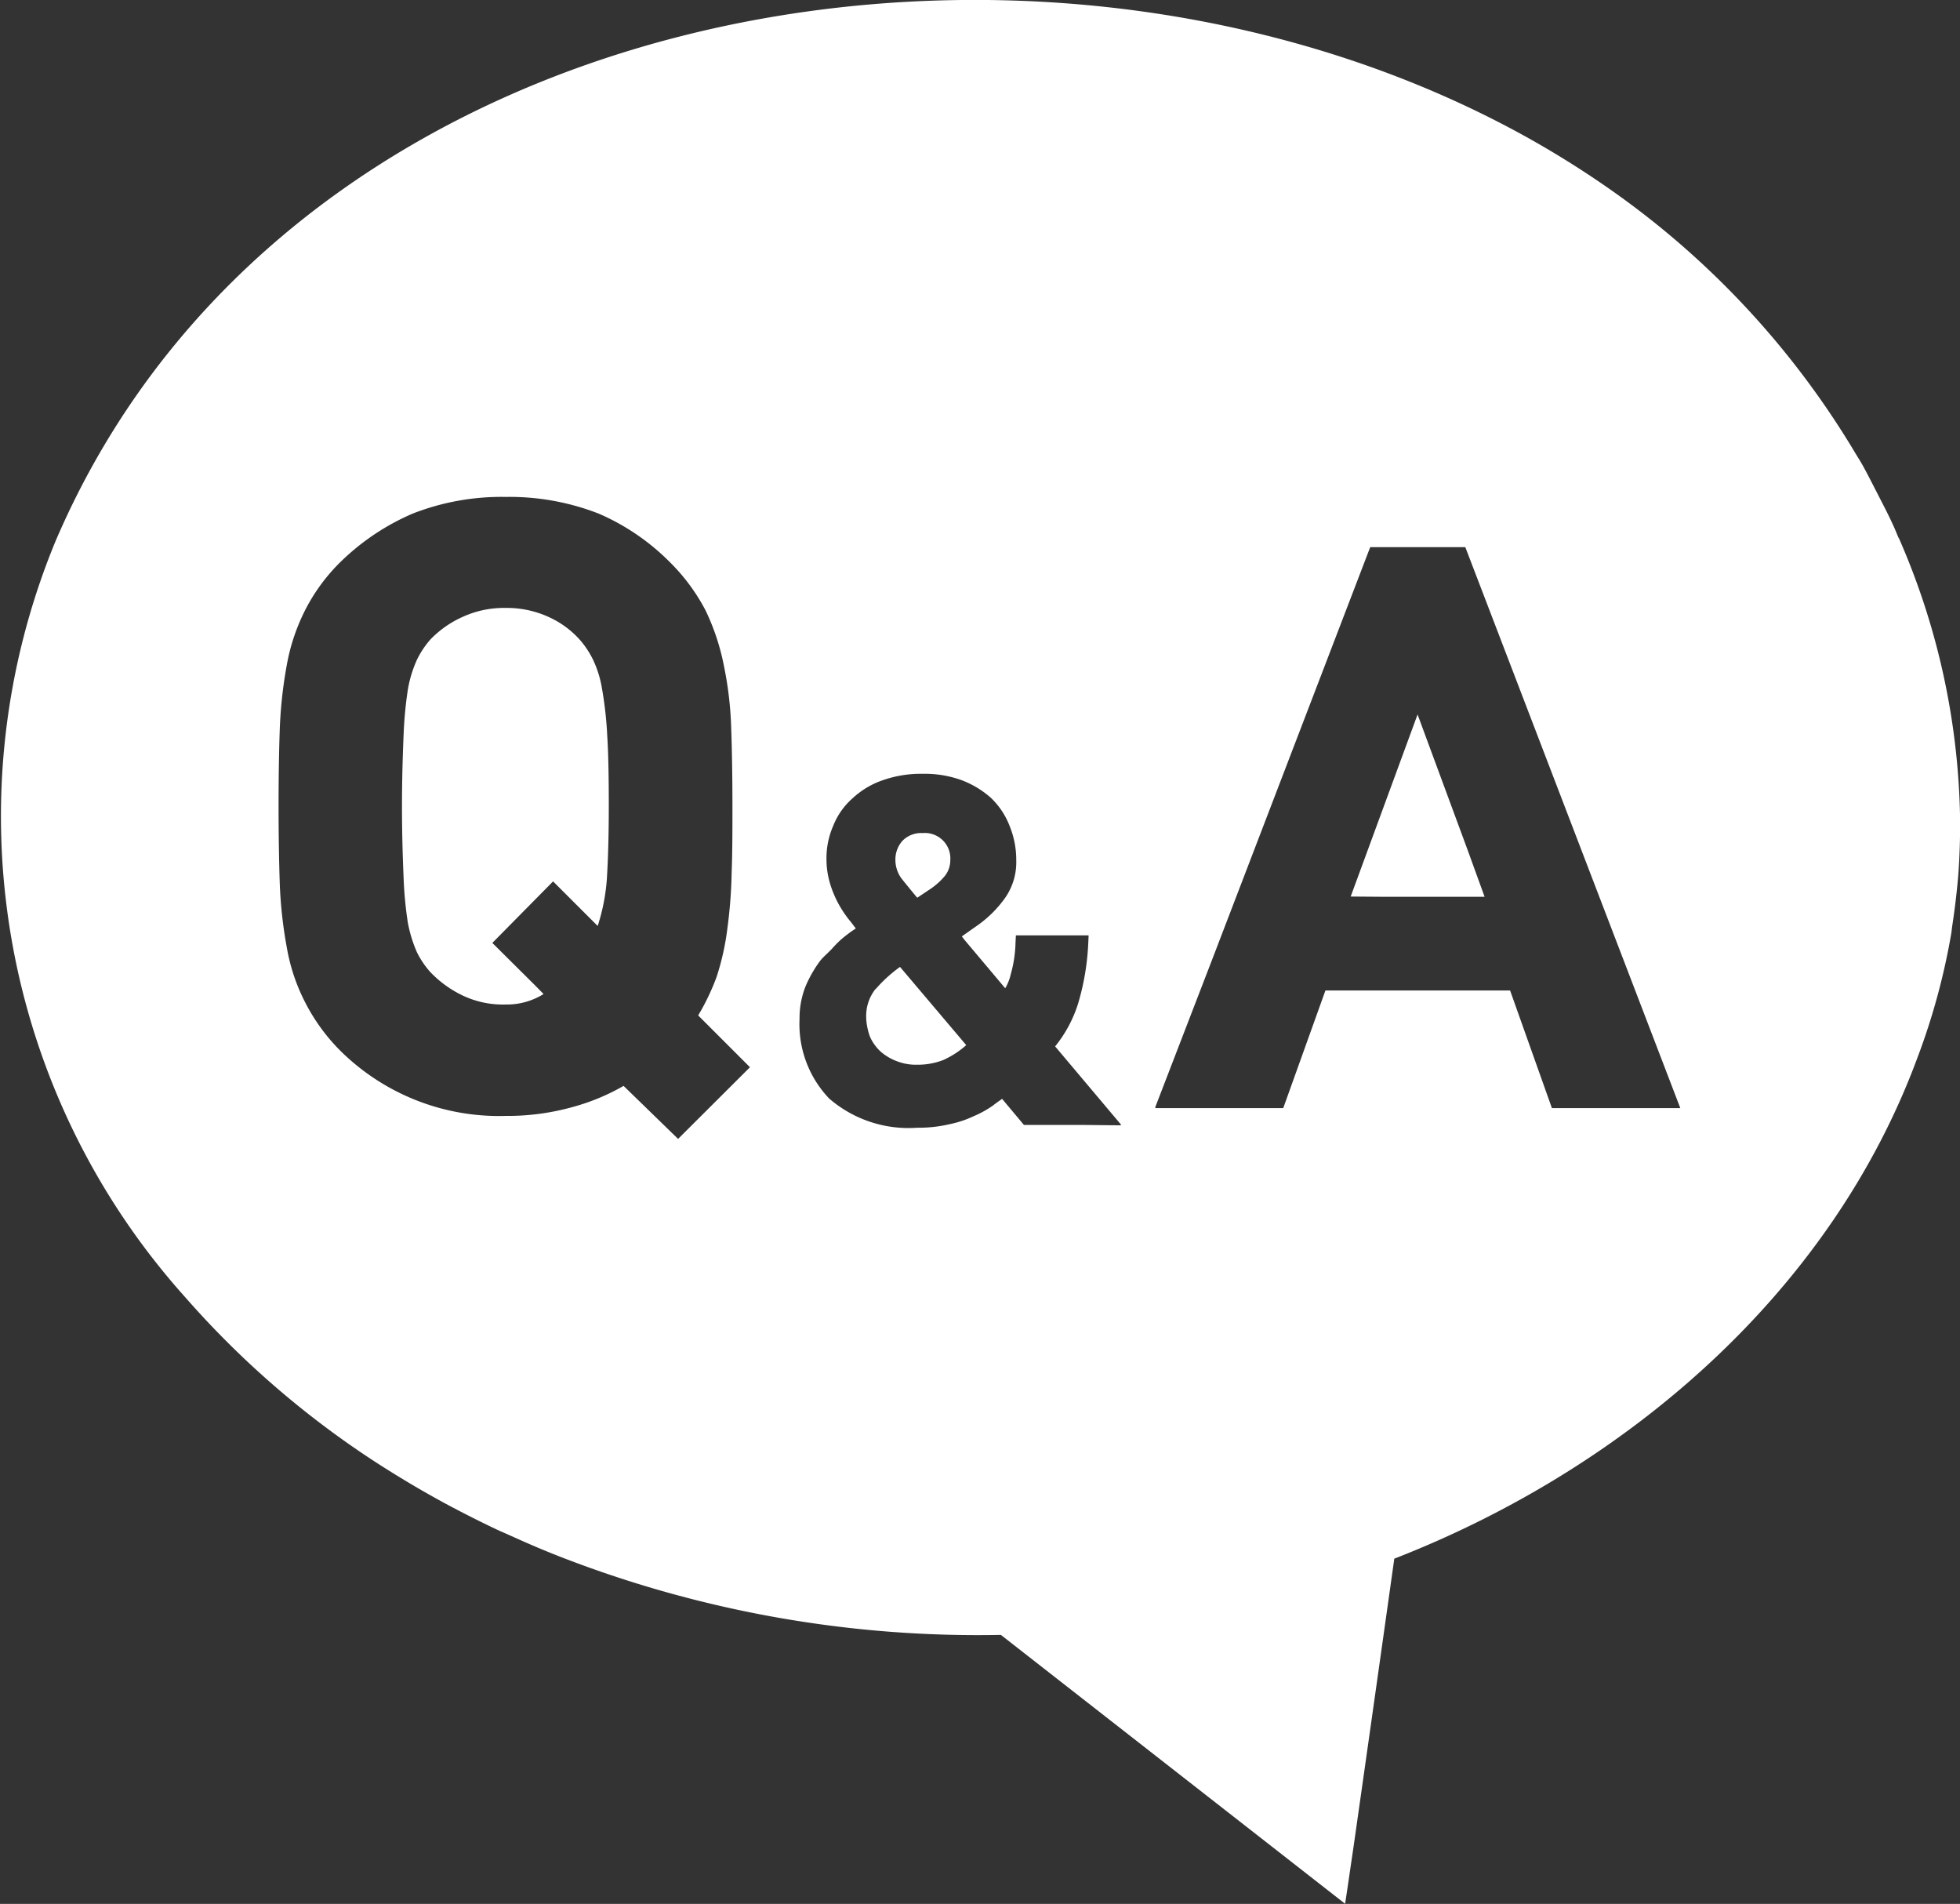 <svg xmlns="http://www.w3.org/2000/svg" xmlns:xlink="http://www.w3.org/1999/xlink" width="52.629" height="51.11" viewBox="0 0 52.629 51.11">
  <rect x="0" y="0" width="52.629" height="51.11" fill="#333333" stroke="none"/>
  <defs>
    <clipPath id="clip-path">
      <rect id="長方形_1477" data-name="長方形 1477" width="52.629" height="51.11" transform="translate(0 0)" fill="#fff"/>
    </clipPath>
  </defs>
  <g id="グループ_2276" data-name="グループ 2276" transform="translate(0 -0.001)">
    <g id="グループ_2275" data-name="グループ 2275" transform="translate(0 0.001)" clip-path="url(#clip-path)">
      <path id="パス_825" data-name="パス 825" d="M184.579,172.881l.376-.251a1.876,1.876,0,0,0,.366-.334.68.68,0,0,0,.146-.419.684.684,0,0,0-.742-.732.7.7,0,0,0-.544.209.751.751,0,0,0-.188.523.844.844,0,0,0,.167.492c.126.157.262.324.419.512" transform="translate(-159.95 -148.781)" fill="#fff"/>
      <path id="パス_826" data-name="パス 826" d="M178.244,199.195a1.167,1.167,0,0,0-.251.774,1.228,1.228,0,0,0,.023.216c.005.033.012.066.02.1a1.514,1.514,0,0,0,.061.2,1.219,1.219,0,0,0,.292.4,1.443,1.443,0,0,0,.429.251,1.414,1.414,0,0,0,.533.094,1.914,1.914,0,0,0,.711-.126,2.456,2.456,0,0,0,.617-.4l-1.778-2.1a3.761,3.761,0,0,0-.658.6" transform="translate(-154.734 -172.647)" fill="#fff"/>
      <path id="パス_827" data-name="パス 827" d="M87.97,127.087a2.875,2.875,0,0,0-.24-.795,2.406,2.406,0,0,0-.367-.554,2.51,2.51,0,0,0-.836-.607,2.7,2.7,0,0,0-1.151-.24,2.665,2.665,0,0,0-1.151.24,2.766,2.766,0,0,0-.867.607,2.438,2.438,0,0,0-.366.554,3.267,3.267,0,0,0-.24.795,10.756,10.756,0,0,0-.115,1.244c-.02.491-.042,1.129-.042,1.882s.021,1.391.042,1.893a10.538,10.538,0,0,0,.115,1.234,3.667,3.667,0,0,0,.24.785,2.36,2.36,0,0,0,.366.544,2.973,2.973,0,0,0,.867.627,2.517,2.517,0,0,0,1.151.241,1.86,1.86,0,0,0,1.021-.281l-.23-.234-1.146-1.138,1.631-1.652.015.015.008.008,1.173,1.172c.024-.052.037-.121.057-.179a5.31,5.31,0,0,0,.191-1.079c.031-.492.052-1.151.052-1.956,0-.753-.01-1.391-.041-1.882a10.281,10.281,0,0,0-.136-1.244" transform="translate(-71.801 -108.571)" fill="#fff"/>
      <path id="パス_828" data-name="パス 828" d="M50.983,14.448c-.053-.122-.1-.245-.157-.365-.128-.282-.274-.558-.416-.836-.132-.255-.26-.513-.4-.763-.072-.128-.153-.253-.228-.379a23.034,23.034,0,0,0-6.6-7.056A25.591,25.591,0,0,0,40.659,3.5l-.017-.009C28.851-2.827,11.608-.619,3.739,10.507l0,0a21.849,21.849,0,0,0-2.255,4.039A19.327,19.327,0,0,0,4.974,34.826a24.632,24.632,0,0,0,5.79,4.851l.165.1q.554.332,1.124.638c.081.043.163.085.244.128.369.192.741.378,1.118.554l.229.1c.4.182.8.357,1.211.521l.128.051a30.943,30.943,0,0,0,11.892,2.121l9.243,7.218c.079-.508.15-1.016.226-1.524q.552-3.87,1.095-7.74c6.2-2.414,11.718-7.122,14.055-13.47a18.051,18.051,0,0,0,.9-3.312c.011-.067.016-.134.026-.2q.1-.656.158-1.31.054-.7.054-1.409c0-.033,0-.067,0-.1a19.469,19.469,0,0,0-1.646-7.6M18.208,30.575l-1.464-1.423a5.787,5.787,0,0,1-1.36.565,6.5,6.5,0,0,1-1.809.241,6.058,6.058,0,0,1-4.424-1.737A5.163,5.163,0,0,1,8.189,26.9,5.1,5.1,0,0,1,7.7,25.429a11.81,11.81,0,0,1-.188-1.715q-.031-.926-.032-2.07c0-.764.011-1.454.032-2.061A11.964,11.964,0,0,1,7.7,17.858a5.336,5.336,0,0,1,.492-1.475,4.974,4.974,0,0,1,.962-1.307,6.353,6.353,0,0,1,1.924-1.286,6.544,6.544,0,0,1,2.5-.449,6.59,6.59,0,0,1,2.5.449,6.1,6.1,0,0,1,1.893,1.286,5.253,5.253,0,0,1,.972,1.307,6.129,6.129,0,0,1,.492,1.475,9.686,9.686,0,0,1,.2,1.725c.021.607.032,1.3.032,2.061,0,.648,0,1.234-.021,1.778a13,13,0,0,1-.115,1.505,6.858,6.858,0,0,1-.292,1.307,6.149,6.149,0,0,1-.492,1.026l1.391,1.391Zm11.885-.364L29.068,30.2H27.494l-.586-.7c-.073.053-.146.1-.23.168a2.738,2.738,0,0,1-.523.293,2.894,2.894,0,0,1-.66.22,3.641,3.641,0,0,1-.867.094,3.256,3.256,0,0,1-2.364-.784,2.89,2.89,0,0,1-.795-2.133,2.32,2.32,0,0,1,.157-.868,3.287,3.287,0,0,1,.4-.7c.081-.1.181-.183.27-.275l.037-.037a3.043,3.043,0,0,1,.248-.253,3.587,3.587,0,0,1,.4-.3c-.053-.063-.094-.126-.146-.188a2.968,2.968,0,0,1-.313-.46,2.829,2.829,0,0,1-.23-.544,2.3,2.3,0,0,1-.1-.669,2.177,2.177,0,0,1,.188-.91,1.918,1.918,0,0,1,.523-.732,2.257,2.257,0,0,1,.816-.481,3.092,3.092,0,0,1,1.067-.167,2.891,2.891,0,0,1,1.024.167,2.519,2.519,0,0,1,.8.481,2.069,2.069,0,0,1,.5.753,2.41,2.41,0,0,1,.178.92,1.675,1.675,0,0,1-.292,1,3.1,3.1,0,0,1-.711.721l-.459.323.078.1,1.087,1.291c.008-.01.011-.019.018-.028a1.373,1.373,0,0,0,.133-.353,3.393,3.393,0,0,0,.126-.837l.01-.2H29.23v.021h0v.009l-.009.189a6.692,6.692,0,0,1-.272,1.61,3.491,3.491,0,0,1-.617,1.151L30.108,30.2h-.027Zm11.578-.463L40.548,26.59H35.59l-1.133,3.158H31.019l.008-.021h-.008l1.534-3.979,4.239-11.058h2.554l5.773,15.059Z" transform="translate(0 -0.001)" fill="#fff"/>
      <path id="パス_829" data-name="パス 829" d="M277.54,151.7l.913.007h2.683l-.458-1.262-1.342-3.633Z" transform="translate(-241.272 -127.632)" fill="#fff"/>
    </g>
  </g>
</svg>
